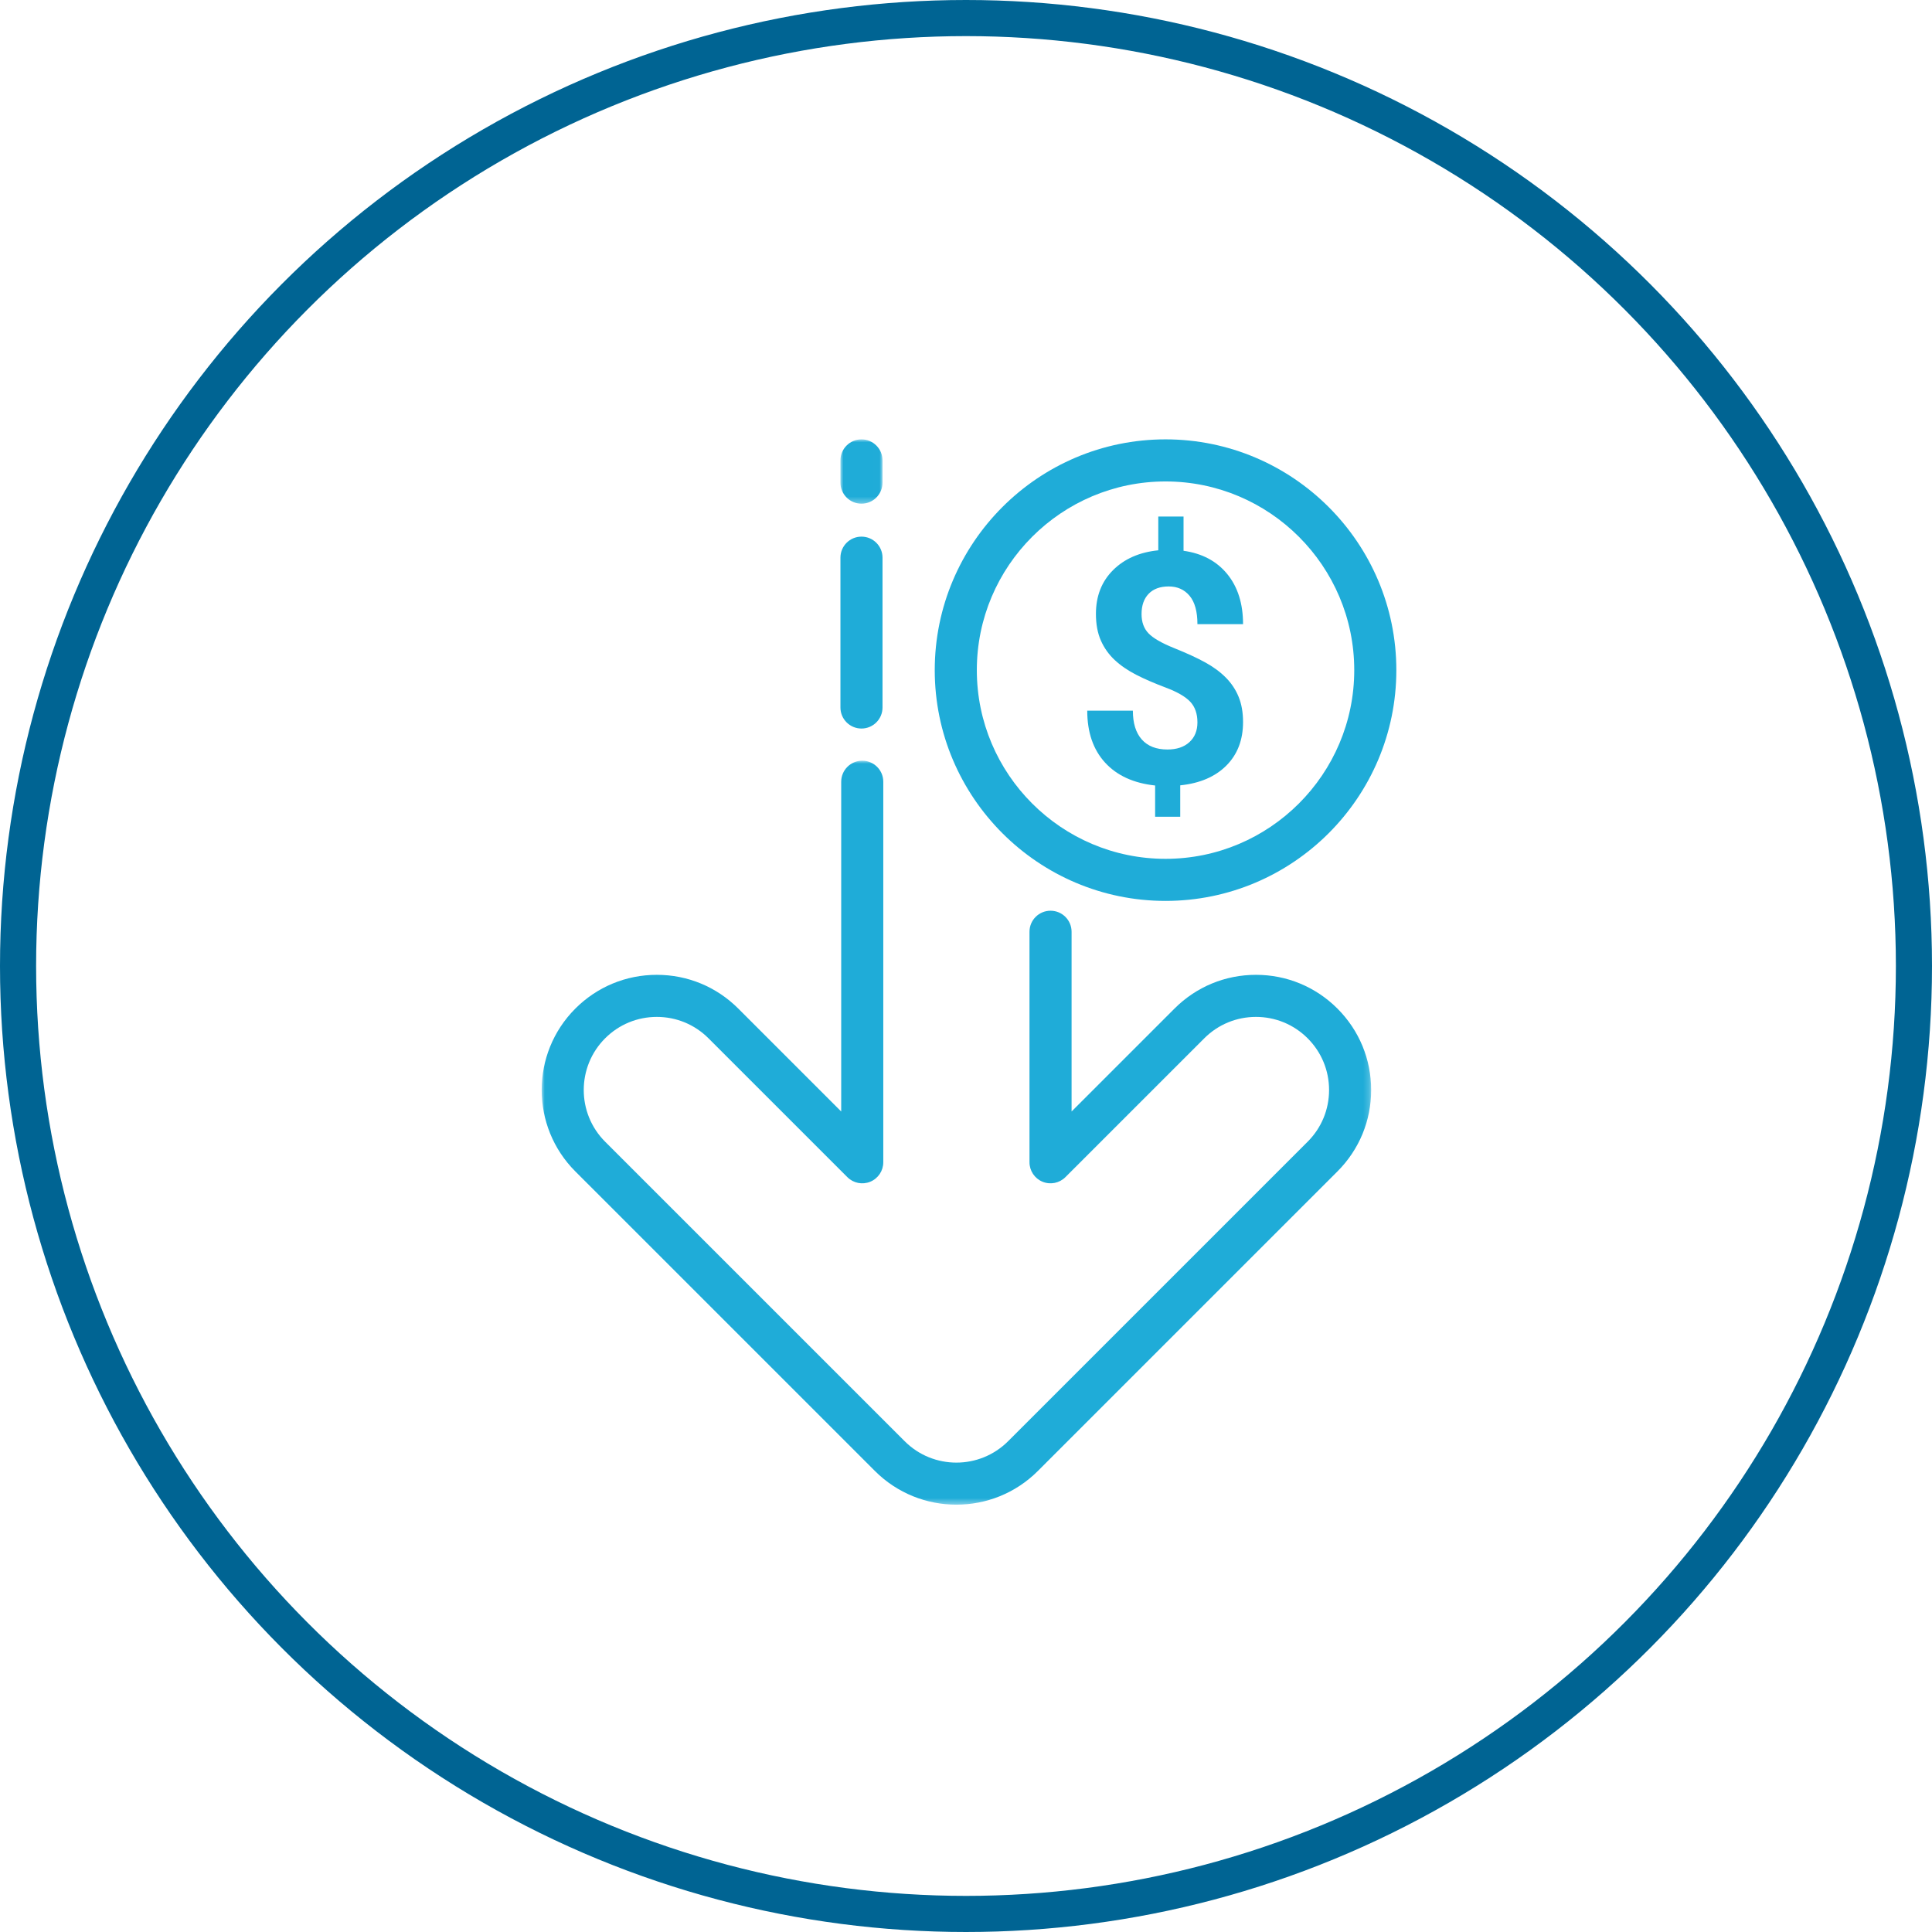 <svg xmlns="http://www.w3.org/2000/svg" xmlns:xlink="http://www.w3.org/1999/xlink" width="321px" height="321px" viewBox="0 0 321 321"><title>Icon_04</title><defs><polygon id="path-1" points="0 0 137.816 0 137.816 123.61 0 123.61"></polygon><polygon id="path-3" points="0 0 6.992 0 6.992 10.687 0 10.687"></polygon></defs><g id="Page-1" stroke="none" stroke-width="1" fill="none" fill-rule="evenodd"><g id="Icon_04"><circle id="Oval-Copy-7" stroke="#006493" stroke-width="6" cx="160.5" cy="160.5" r="157.5"></circle><g id="Group-14" transform="translate(90, 73)"><g id="Group-3" transform="translate(0, 53.39)"><mask id="mask-2" fill="white"><use xlink:href="#path-1"></use></mask><g id="Clip-2"></g><path d="M68.904,123.61 C64.003,123.61 59.101,121.745 55.37,118.014 L5.596,68.245 C-1.866,60.784 -1.866,48.643 5.596,41.182 C9.211,37.567 14.017,35.576 19.13,35.576 C24.242,35.576 29.048,37.567 32.663,41.182 L49.765,58.283 L49.765,3.496 C49.765,1.565 51.33,0 53.261,0 C55.192,0 56.757,1.565 56.757,3.496 L56.757,66.722 C56.757,68.136 55.906,69.41 54.599,69.951 C53.293,70.493 51.79,70.195 50.789,69.193 L27.718,46.125 C25.424,43.831 22.374,42.568 19.13,42.568 C15.885,42.568 12.835,43.832 10.541,46.125 C5.805,50.861 5.805,58.566 10.541,63.302 L60.315,113.07 C65.051,117.807 72.757,117.804 77.493,113.07 L127.266,63.302 C129.561,61.008 130.824,57.957 130.824,54.713 C130.824,51.47 129.561,48.419 127.266,46.125 C124.972,43.832 121.921,42.568 118.677,42.568 C115.433,42.568 112.382,43.832 110.088,46.125 L87.017,69.193 C86.018,70.193 84.511,70.491 83.208,69.951 C81.902,69.41 81.049,68.136 81.049,66.722 L81.049,28.422 C81.049,26.491 82.615,24.926 84.545,24.926 C86.476,24.926 88.042,26.491 88.042,28.422 L88.042,58.282 L105.144,41.182 C108.759,37.567 113.565,35.576 118.677,35.576 C123.789,35.576 128.595,37.567 132.21,41.182 C135.825,44.796 137.816,49.602 137.816,54.713 C137.816,59.825 135.825,64.63 132.21,68.245 L82.437,118.014 C78.706,121.745 73.804,123.61 68.904,123.61" id="Fill-1" fill="#1FACD8" mask="url(#mask-2)"></path></g><g id="Group-6" transform="translate(49.638, 0)"><mask id="mask-4" fill="white"><use xlink:href="#path-3"></use></mask><g id="Clip-5"></g><path d="M3.496,10.687 C1.565,10.687 0,9.122 0,7.191 L0,3.496 C0,1.565 1.565,-0 3.496,-0 C5.427,-0 6.992,1.565 6.992,3.496 L6.992,7.191 C6.992,9.122 5.427,10.687 3.496,10.687" id="Fill-4" fill="#1FACD8" mask="url(#mask-4)"></path></g><path d="M53.134,48.046 C51.203,48.046 49.638,46.481 49.638,44.55 L49.638,19.657 C49.638,17.726 51.203,16.161 53.134,16.161 C55.064,16.161 56.63,17.726 56.63,19.657 L56.63,44.55 C56.63,46.481 55.064,48.046 53.134,48.046" id="Fill-7" fill="#1FACD8"></path><g id="Group-11" transform="translate(65.307, 0)" fill="#1FACD8"><path d="M38.346,6.992 C21.058,6.992 6.992,21.056 6.992,38.343 C6.992,55.629 21.058,69.694 38.346,69.694 C55.635,69.694 69.7,55.629 69.7,38.343 C69.7,21.056 55.635,6.992 38.346,6.992 M38.346,76.685 C17.202,76.685 0,59.485 0,38.343 C0,17.201 17.202,0 38.346,0 C59.491,0 76.693,17.201 76.693,38.343 C76.693,59.485 59.491,76.685 38.346,76.685" id="Fill-9"></path></g><path d="M108.952,47.019 C108.952,45.585 108.554,44.445 107.759,43.596 C106.963,42.749 105.612,41.967 103.707,41.25 C101.801,40.532 100.157,39.82 98.776,39.111 C97.394,38.404 96.209,37.591 95.222,36.673 C94.234,35.755 93.465,34.675 92.914,33.434 C92.363,32.192 92.088,30.715 92.088,29.002 C92.088,26.048 93.032,23.626 94.921,21.737 C96.808,19.849 99.318,18.747 102.448,18.433 L102.448,12.821 L106.644,12.821 L106.644,18.511 C109.739,18.949 112.16,20.238 113.909,22.38 C115.657,24.521 116.532,27.297 116.532,30.707 L108.952,30.707 C108.952,28.609 108.519,27.039 107.654,25.999 C106.788,24.959 105.63,24.438 104.179,24.438 C102.745,24.438 101.635,24.845 100.848,25.658 C100.062,26.471 99.668,27.595 99.668,29.028 C99.668,30.357 100.052,31.424 100.822,32.227 C101.591,33.032 103.02,33.853 105.11,34.693 C107.199,35.532 108.917,36.323 110.264,37.067 C111.61,37.809 112.747,38.649 113.674,39.583 C114.6,40.52 115.308,41.585 115.798,42.783 C116.287,43.981 116.532,45.376 116.532,46.967 C116.532,49.939 115.605,52.351 113.752,54.205 C111.899,56.058 109.345,57.15 106.094,57.483 L106.094,62.702 L101.923,62.702 L101.923,57.509 C98.339,57.125 95.563,55.853 93.596,53.693 C91.628,51.535 90.645,48.662 90.645,45.078 L98.225,45.078 C98.225,47.158 98.719,48.754 99.707,49.864 C100.695,50.975 102.115,51.529 103.969,51.529 C105.508,51.529 106.723,51.123 107.614,50.31 C108.506,49.497 108.952,48.401 108.952,47.019" id="Fill-12" fill="#1FACD8"></path></g></g></g></svg>